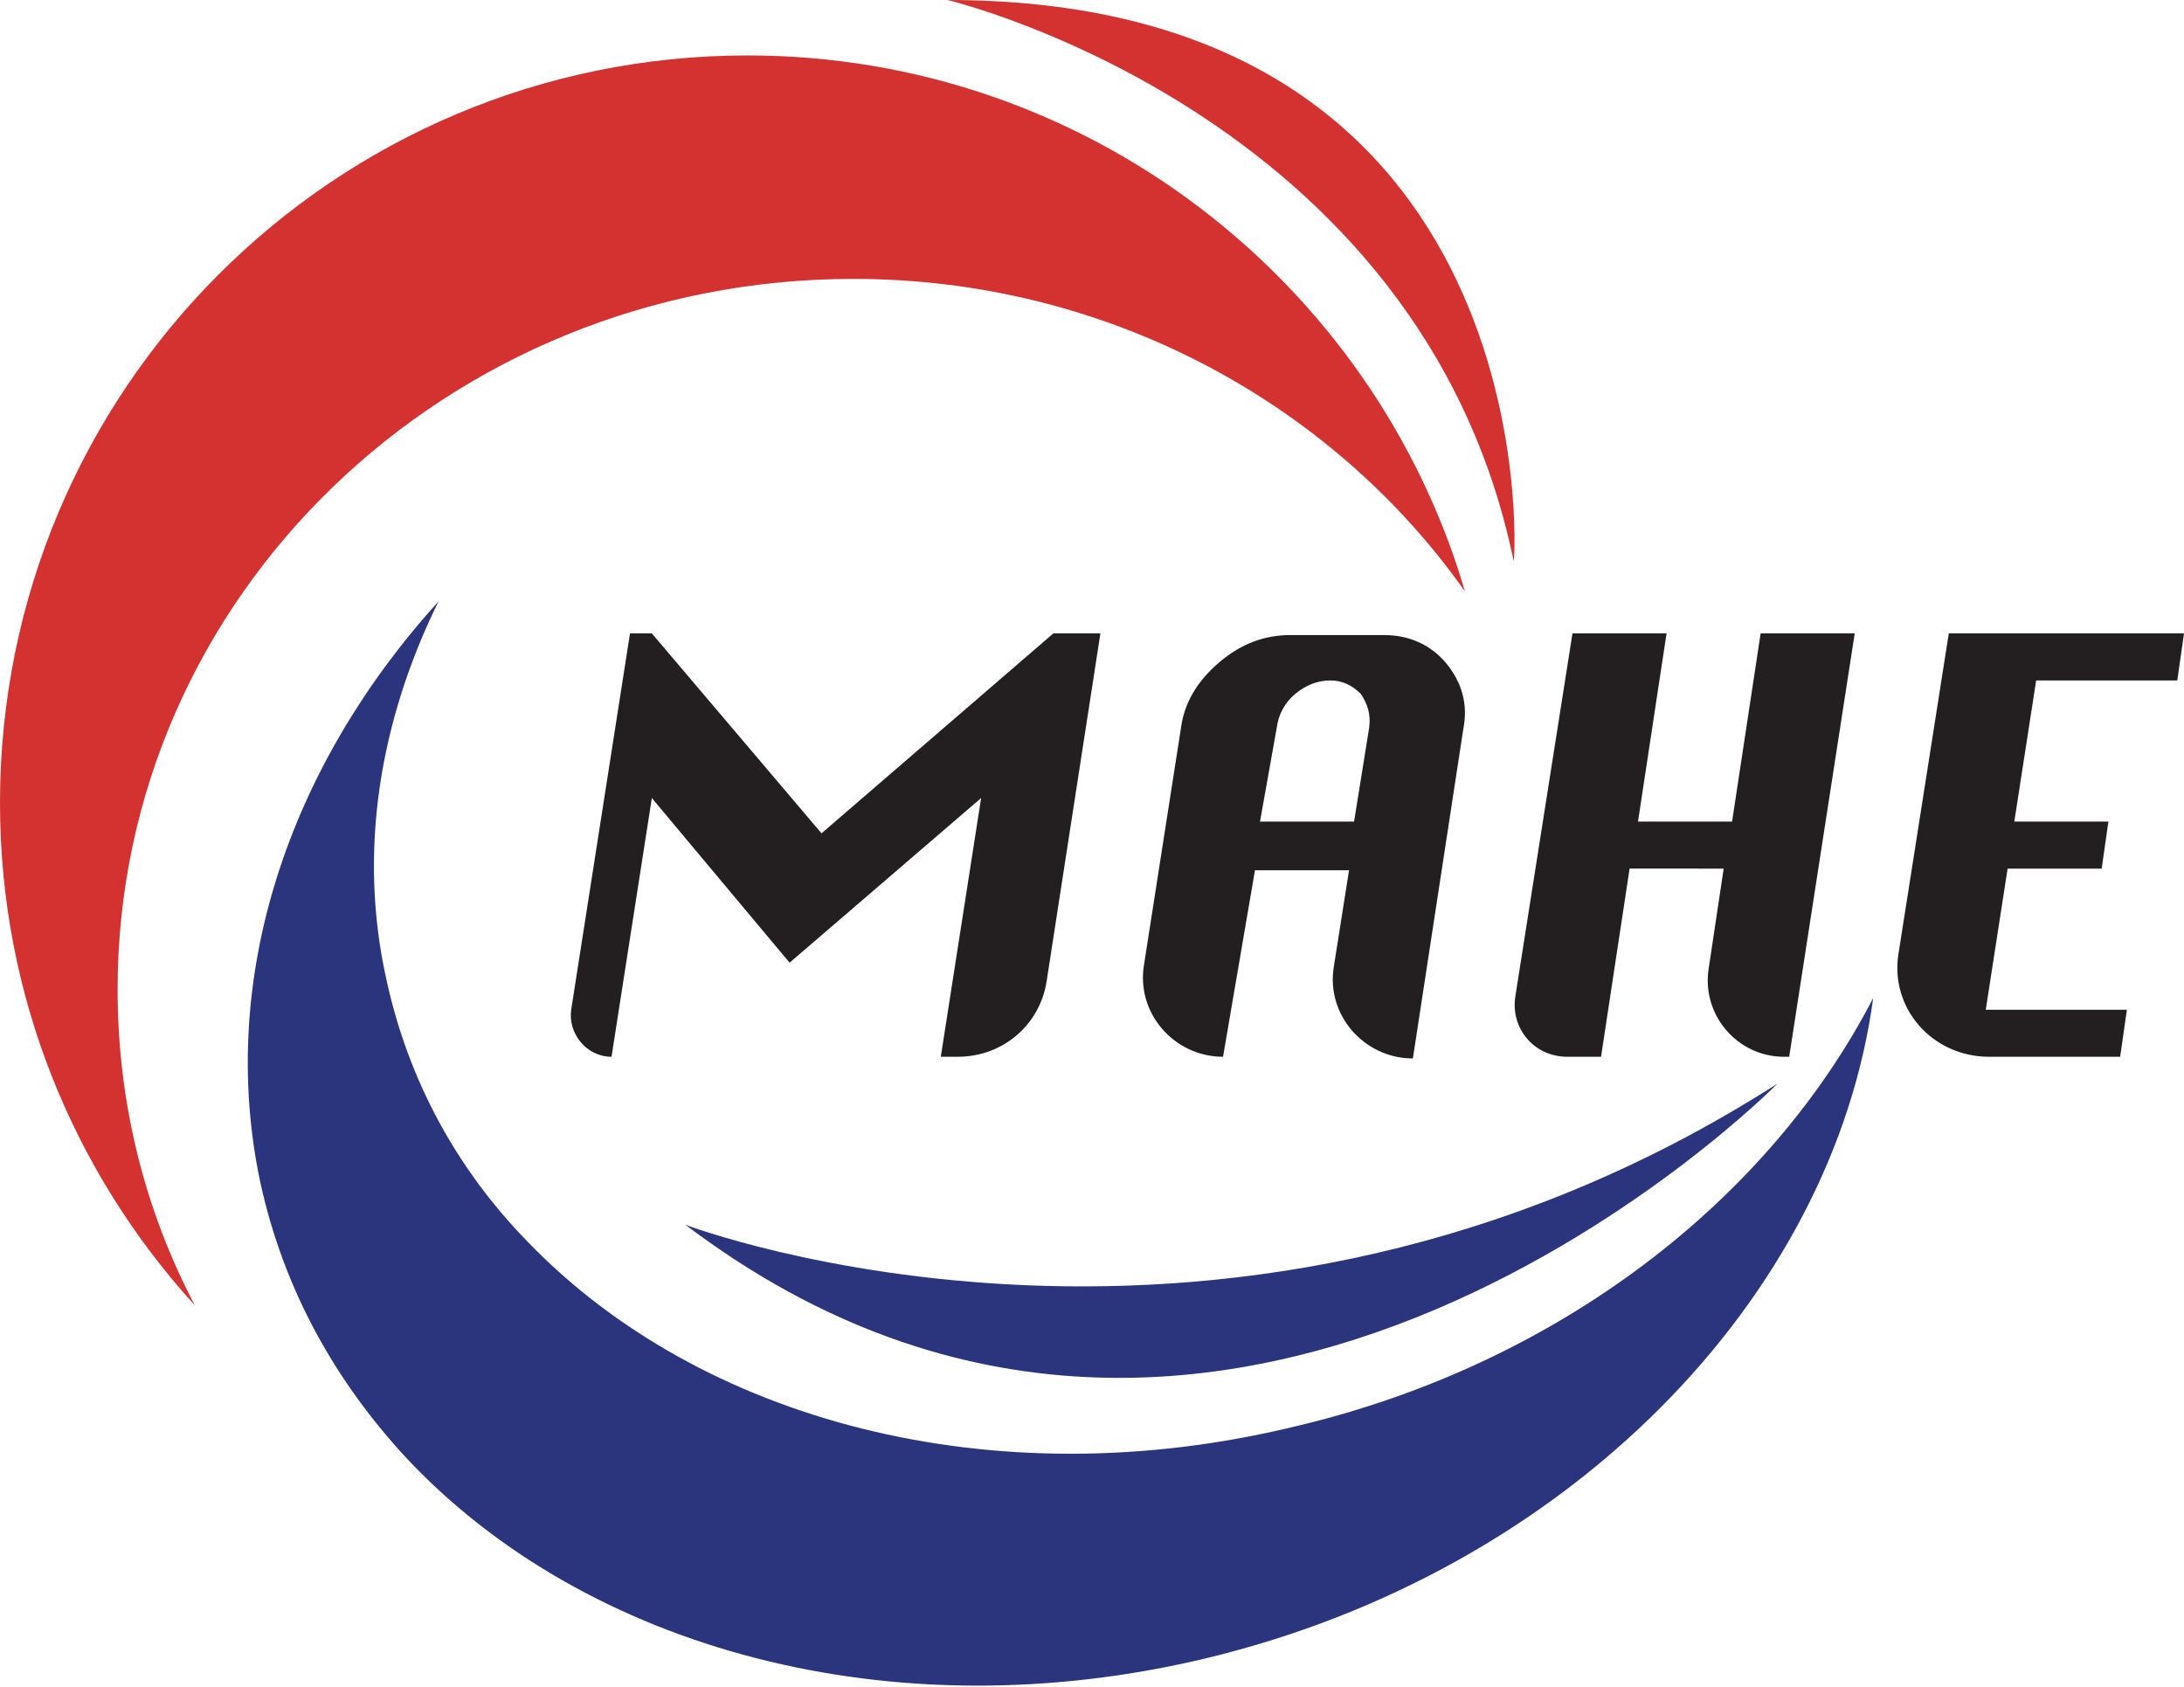 <?xml version="1.0" encoding="utf-8"?>
<!-- Generator: Adobe Illustrator 23.0.1, SVG Export Plug-In . SVG Version: 6.00 Build 0)  -->
<svg version="1.1" id="Layer_1" xmlns="http://www.w3.org/2000/svg" xmlns:xlink="http://www.w3.org/1999/xlink" x="0px" y="0px"
	 viewBox="0 0 130 100.4" style="enable-background:new 0 0 130 100.4;" xml:space="preserve">
<style type="text/css">
	.st0{fill:#231F20;}
	.st1{fill:#2B357D;}
	.st2{fill:#D33231;}
</style>
<path class="st0" d="M34,60.1l3.5-22.4h1.3l10.1,11.9l13.8-11.9h2.8l-3.2,20.7c-0.4,2.6-2.6,4.5-5.3,4.5h-1l2.4-15.4L47,57.3
	l-8.2-9.8l-2.4,15.4C34.9,62.9,33.8,61.5,34,60.1"/>
<path class="st0" d="M72.8,62.9c-2.9,0-5.2-2.6-4.7-5.5l2.2-14.1c0.2-1.5,1-2.8,2.3-3.9c1.3-1.1,2.7-1.6,4.2-1.6h5.6
	c1.5,0,2.8,0.6,3.7,1.7c0.9,1.1,1.3,2.4,1,3.9l-3,19.6c-2.9,0-5.2-2.6-4.7-5.5l0.9-5.7h-5.6L72.8,62.9z M75,48.9h5.6l0.9-5.6
	c0.1-0.8-0.1-1.4-0.5-2c-0.5-0.5-1.1-0.8-1.8-0.8c-0.8,0-1.5,0.3-2.1,0.8c-0.6,0.5-1,1.2-1.1,2L75,48.9z"/>
<path class="st0" d="M90.2,59.3l3.4-21.6h5.6l-1.7,11.2h5.6l1.7-11.2h5.6l-3.9,25.2h-0.3c-2.8,0-4.9-2.5-4.5-5.2l0.9-6H97l-1.7,11.2
	h-2C91.3,62.9,89.9,61.2,90.2,59.3"/>
<path class="st0" d="M113,56.8l3-19.1h14l-0.4,2.8h-8.4l-1.3,8.4h5.6l-0.4,2.8h-5.6l-1.3,8.4h8.4l-0.4,2.8h-7.8
	C115,62.9,112.5,60,113,56.8"/>
<path class="st1" d="M111.5,59.4c-2.4,17.8-18.1,34.1-39.7,39.3c-18.8,4.5-36.9-0.6-47.5-11.8c-4.3-4.6-7.4-10.1-8.8-16.5
	c-2.6-12.2,1.7-24.8,10.6-34.6c-3.5,7.1-4.8,14.9-3.1,22.5c1.3,6,4.2,11.3,8.4,15.6c10.2,10.6,27.6,15.4,45.7,11
	C92.8,81.2,105.3,71.4,111.5,59.4"/>
<path class="st2" d="M87.2,35.2C79.3,24,65.9,16.6,50.8,16.6C26.6,16.6,7,35.5,7,58.9c0,6.7,1.6,13.1,4.6,18.8
	C4.4,69.8,0,59.3,0,47.8C0,23.2,19.9,3.3,44.5,3.3C64.7,3.3,81.8,16.8,87.2,35.2"/>
<path class="st2" d="M56.4,0c0,0,28.2,6.7,33.7,33.4C90.2,33.4,92.2,0,56.4,0"/>
<path class="st1" d="M40.8,72.9c0,0,32.5,12.4,65-8.4C105.8,64.5,73.3,97.5,40.8,72.9"/>
</svg>
